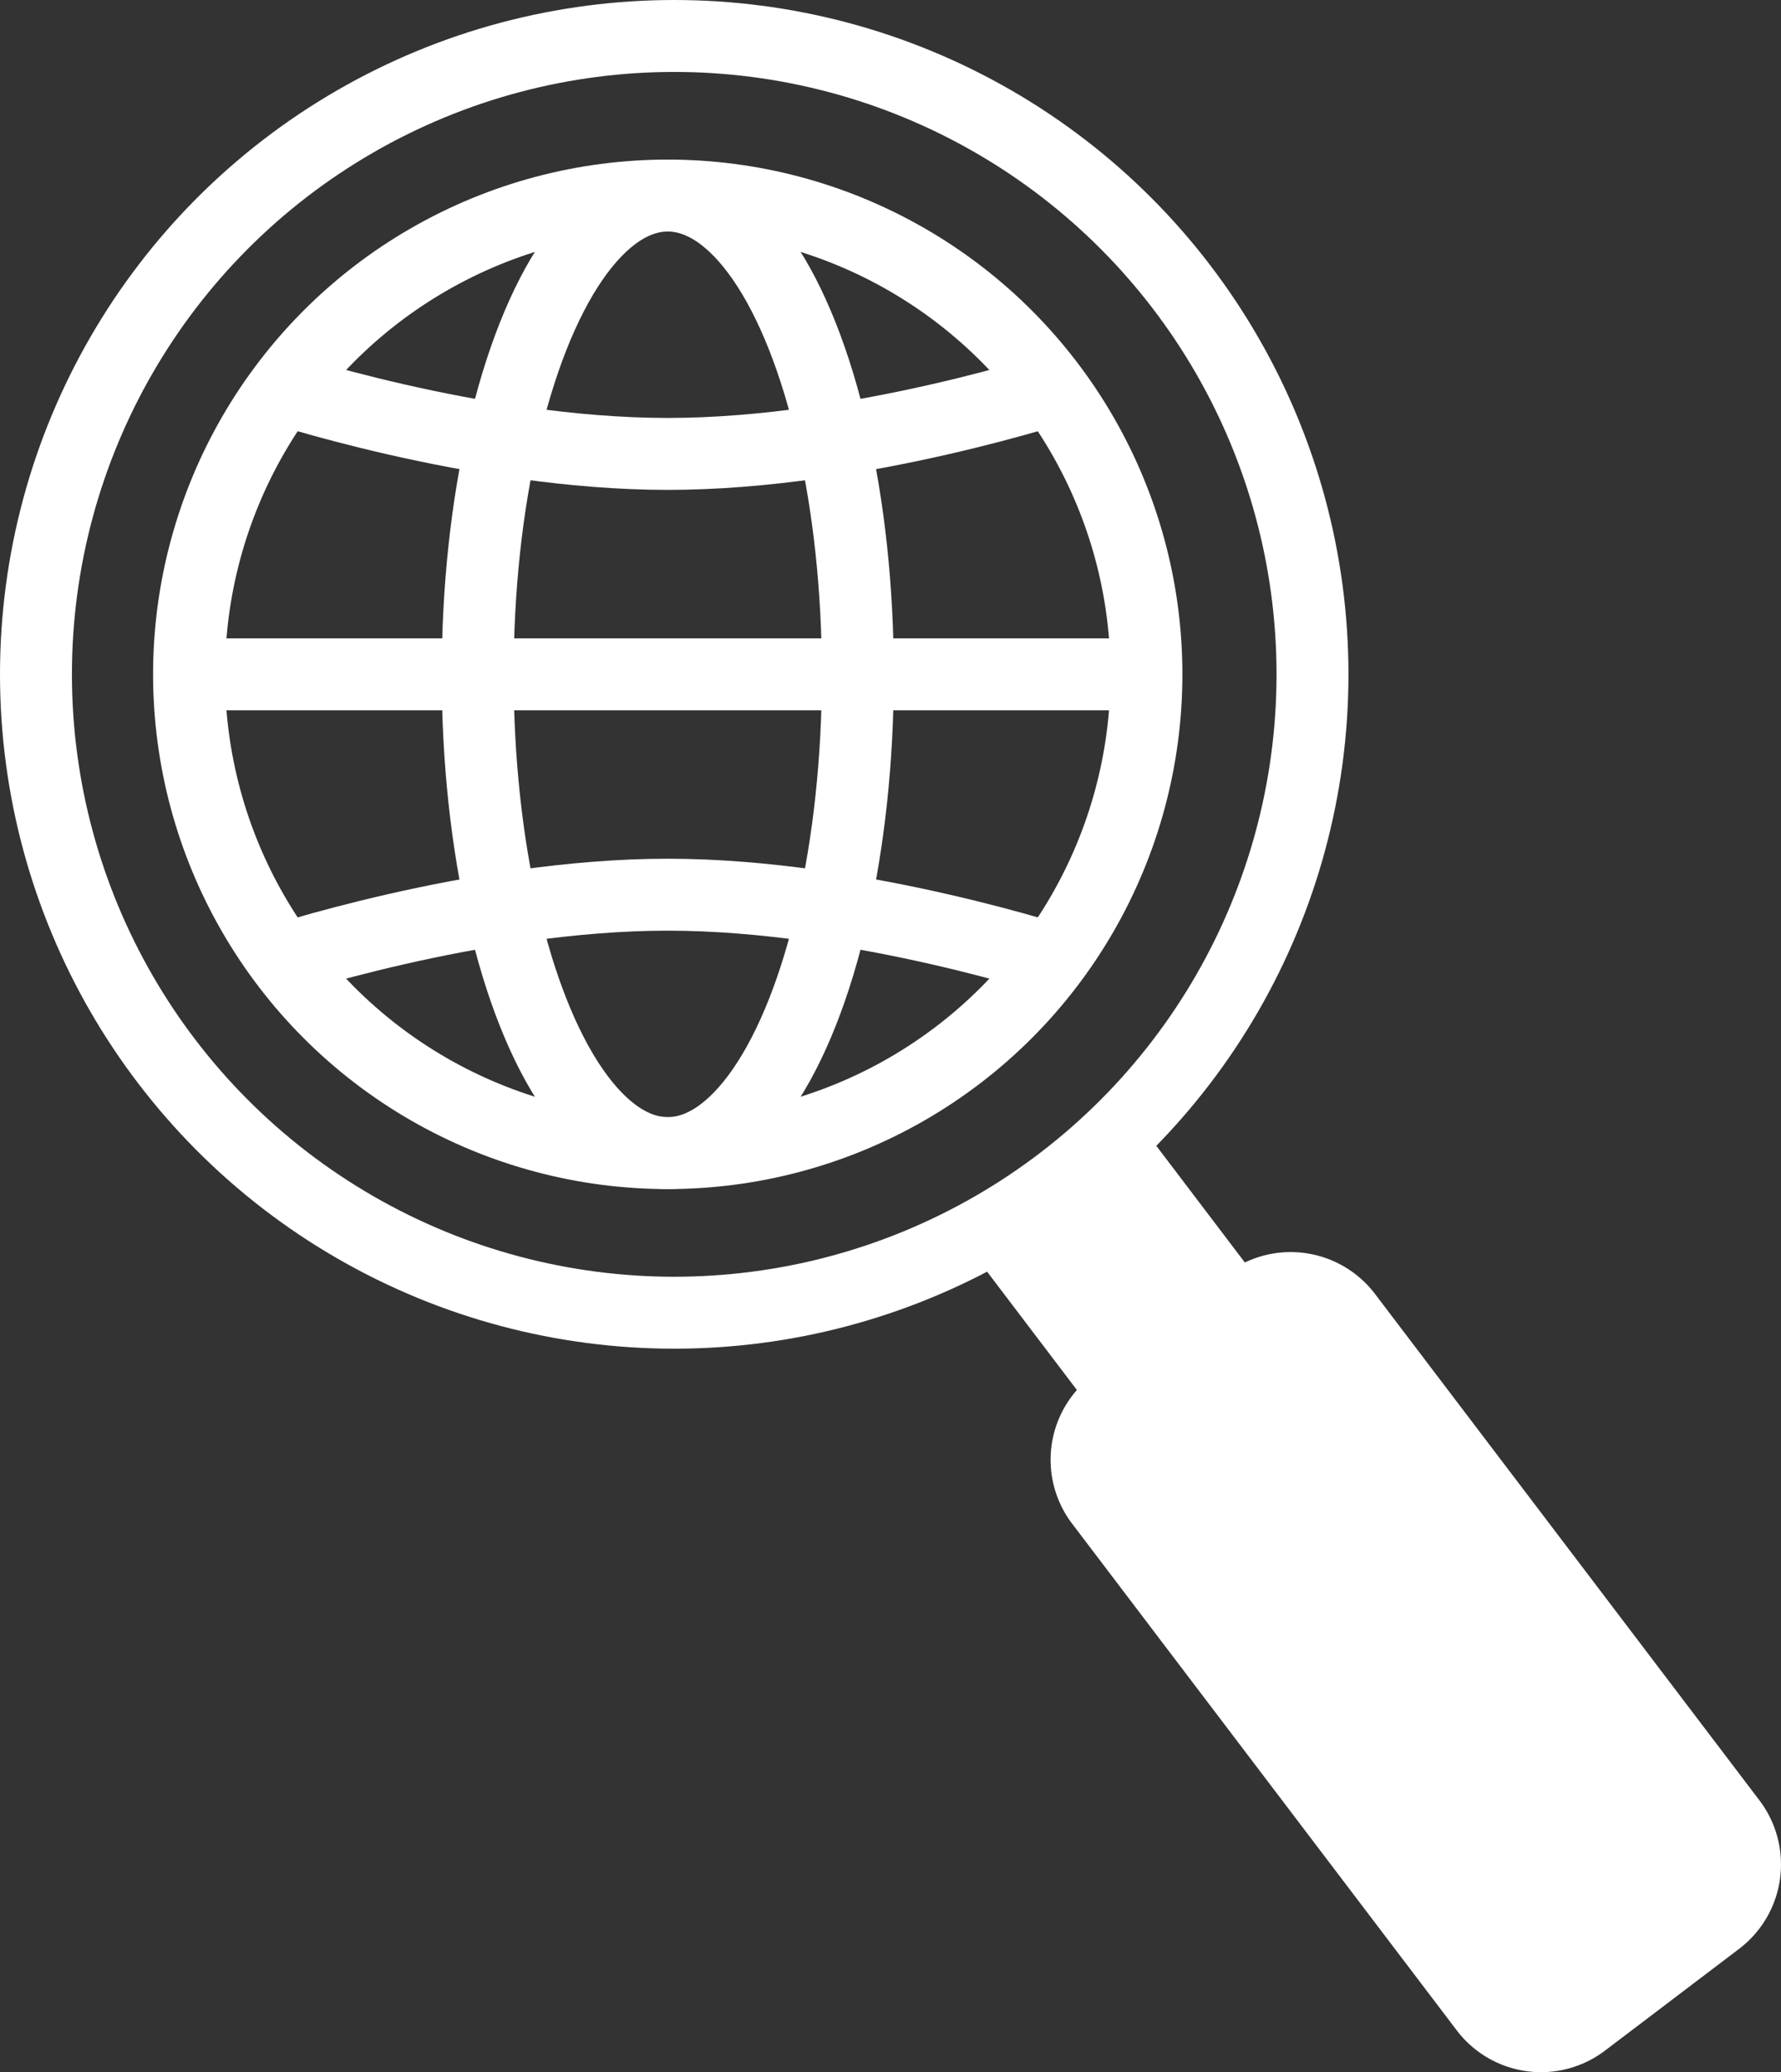 <svg xmlns="http://www.w3.org/2000/svg" width="99.044" height="115.218" viewBox="0 0 99.044 115.218"><rect x="0" y="0" width="99.044" height="115.218" fill="#333333" stroke="none"/><g transform="translate(2 2)"><g transform="translate(-2.002 -2.002)"><circle cx="26.621" cy="26.621" r="26.621" transform="translate(10.515 10.875)" fill="none" stroke="#fff" stroke-miterlimit="10" stroke-width="4"/><ellipse cx="10.571" cy="26.621" rx="10.571" ry="26.621" transform="translate(26.566 10.875)" fill="none" stroke="#fff" stroke-miterlimit="10" stroke-width="4"/><line x2="53.243" transform="translate(11.235 37.497)" fill="none" stroke="#fff" stroke-miterlimit="10" stroke-width="4"/><path d="M14.949,21.4s11.467,3.841,22.188,3.841S59.324,21.4,59.324,21.4" fill="none" stroke="#fff" stroke-miterlimit="10" stroke-width="4"/><path d="M59.324,53.59s-11.466-3.841-22.187-3.841S14.949,53.59,14.949,53.59" fill="none" stroke="#fff" stroke-miterlimit="10" stroke-width="4"/></g><circle cx="35.495" cy="35.495" r="35.495" fill="none" stroke="#fff" stroke-miterlimit="10" stroke-width="4"/><path d="M96.72,108.36l-7.46,5.66a5.884,5.884,0,0,1-8.25-1.13L59.63,84.73a5.875,5.875,0,0,1,.26-7.44L54,69.53l9.34-7.09,5.89,7.76a5.891,5.891,0,0,1,7.24,1.75l21.38,28.16A5.894,5.894,0,0,1,96.72,108.36Z" transform="translate(-2.002 -2.002)" fill="#fff"/></g></svg>